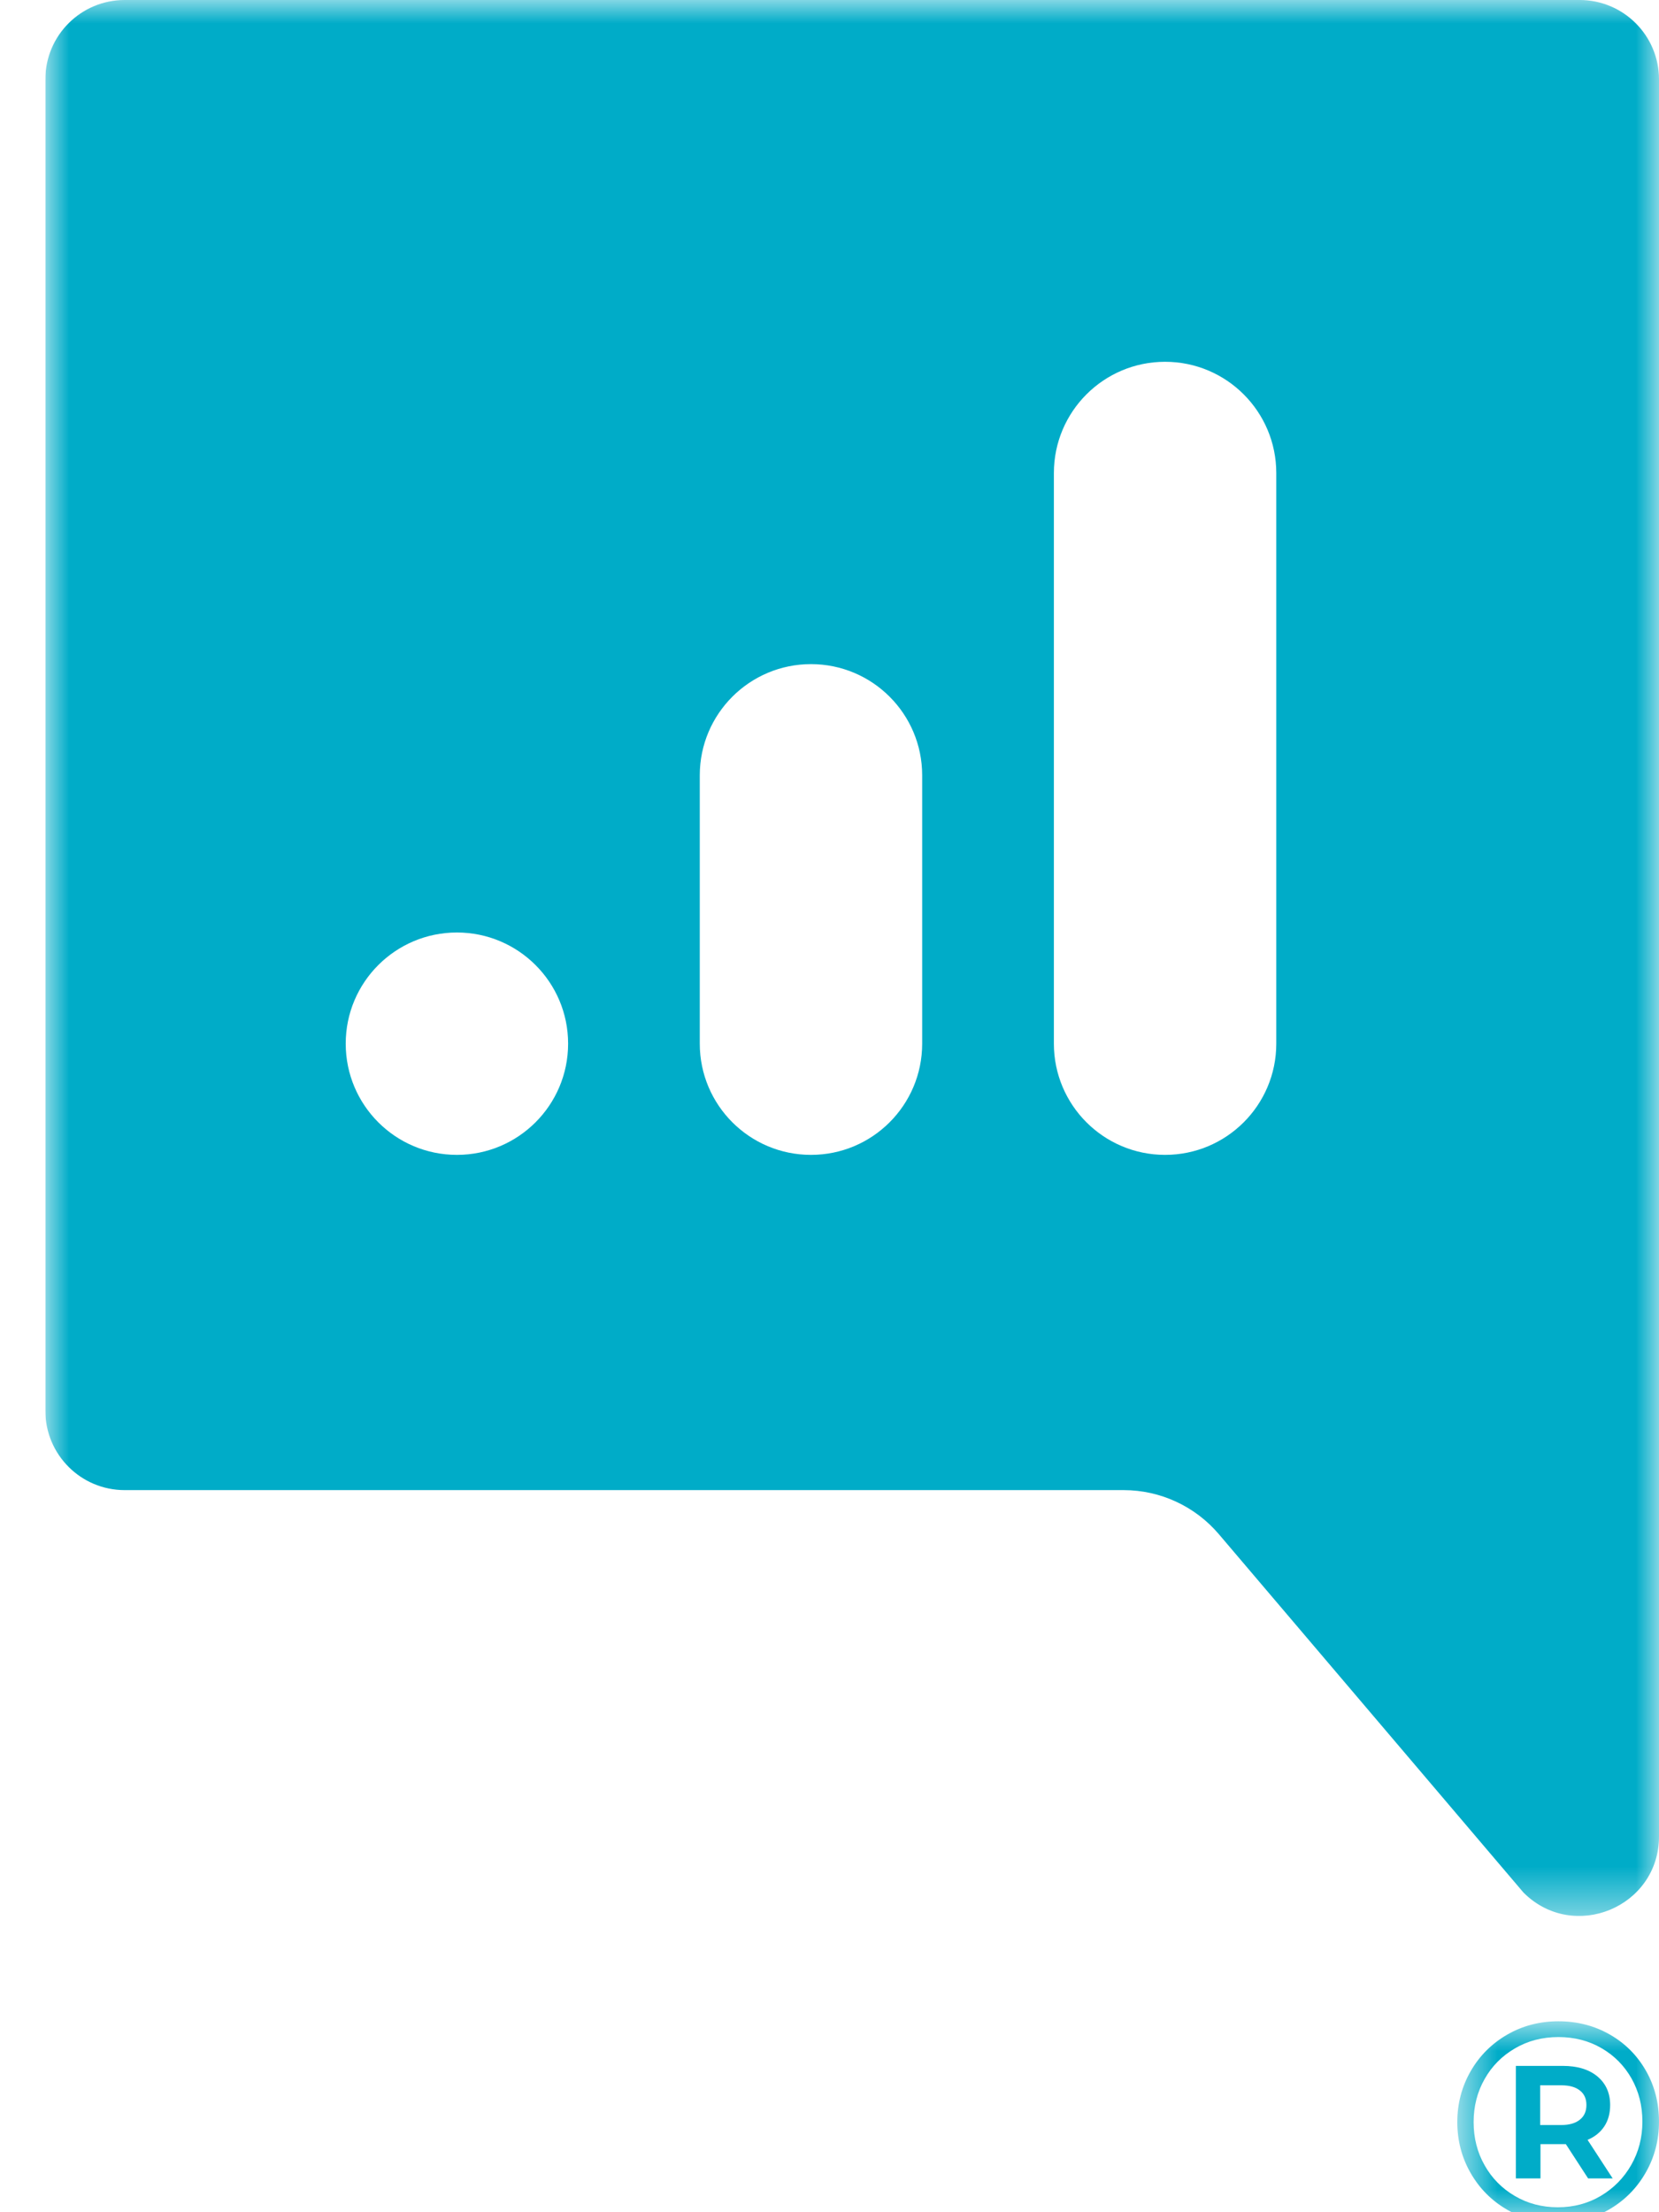 <svg width="36" height="48" viewBox="75 0 36 48" fill="none" xmlns="http://www.w3.org/2000/svg"><mask id="mask0_291_17651" style="mask-type:luminance" maskUnits="userSpaceOnUse" x="106" y="43" width="5" height="6"><path d="M111 43.857H106.623V48.234H111V43.857Z" fill="white"></path></mask><g mask="url(#mask0_291_17651)"><path d="M108.88 46.108C109.053 46.108 109.188 46.069 109.282 45.993C109.378 45.917 109.425 45.81 109.425 45.674C109.425 45.537 109.378 45.432 109.282 45.358C109.188 45.283 109.053 45.246 108.88 45.246H108.421V46.108H108.88ZM109.812 46.139C109.728 46.266 109.607 46.364 109.45 46.43L109.995 47.267H109.462L108.979 46.523H108.911H108.428V47.267H107.894V44.825H108.911C109.229 44.825 109.48 44.901 109.664 45.054C109.847 45.207 109.94 45.414 109.94 45.674C109.94 45.855 109.897 46.011 109.812 46.139ZM109.738 47.645C110.017 47.479 110.237 47.256 110.399 46.972C110.56 46.689 110.64 46.376 110.64 46.034C110.64 45.69 110.562 45.379 110.405 45.1C110.248 44.822 110.03 44.601 109.754 44.441C109.477 44.28 109.164 44.199 108.818 44.199C108.47 44.199 108.156 44.28 107.876 44.444C107.595 44.607 107.374 44.829 107.216 45.11C107.056 45.391 106.977 45.703 106.977 46.045C106.977 46.389 107.056 46.7 107.216 46.982C107.374 47.263 107.593 47.485 107.872 47.648C108.151 47.812 108.463 47.893 108.805 47.893C109.148 47.893 109.46 47.81 109.738 47.645ZM109.93 44.143C110.263 44.333 110.524 44.594 110.715 44.927C110.905 45.259 111 45.629 111 46.034C111 46.439 110.903 46.809 110.708 47.147C110.514 47.483 110.25 47.749 109.915 47.942C109.58 48.136 109.21 48.234 108.805 48.234C108.4 48.234 108.031 48.136 107.699 47.942C107.366 47.749 107.104 47.484 106.912 47.149C106.72 46.815 106.623 46.446 106.623 46.045C106.623 45.645 106.72 45.277 106.912 44.942C107.104 44.607 107.368 44.343 107.702 44.149C108.037 43.955 108.409 43.857 108.818 43.857C109.227 43.857 109.597 43.953 109.93 44.143Z" fill="#00ACC8"></path></g><g clip-path="url(#clip0_291_17651)"><mask id="mask1_291_17651" style="mask-type:luminance" maskUnits="userSpaceOnUse" x="75" y="0" width="36" height="42"><path d="M111 0H75.984V41.572H111V0Z" fill="white"></path></mask><g mask="url(#mask1_291_17651)"><path d="M102.695 22.645C102.695 23.978 101.615 25.058 100.282 25.058C98.949 25.058 97.869 23.978 97.869 22.645V10.264C97.869 8.931 98.949 7.85 100.282 7.85C101.615 7.85 102.695 8.931 102.695 10.264V22.645ZM95.011 22.645C95.011 23.978 93.931 25.058 92.598 25.058C91.266 25.058 90.185 23.978 90.185 22.645V16.823C90.185 15.49 91.266 14.41 92.598 14.41C93.931 14.41 95.011 15.49 95.011 16.823V22.645ZM84.915 25.058C83.582 25.058 82.502 23.978 82.502 22.645C82.502 21.313 83.582 20.233 84.915 20.233C86.247 20.233 87.328 21.313 87.328 22.645C87.328 23.978 86.247 25.058 84.915 25.058ZM109.278 0H77.706C76.755 0 75.984 0.771 75.984 1.722V30.61C75.984 31.562 76.755 32.332 77.706 32.332H99.383C100.178 32.332 100.933 32.682 101.448 33.287L108.06 41.065C109.145 42.149 111 41.381 111 39.847V1.722C111 0.771 110.229 0 109.278 0Z" fill="#00ACC8"></path></g></g><defs><clipPath id="clip0_291_17651"><rect width="35.016" height="41.572" fill="white" transform="translate(75.984)"></rect></clipPath></defs></svg>